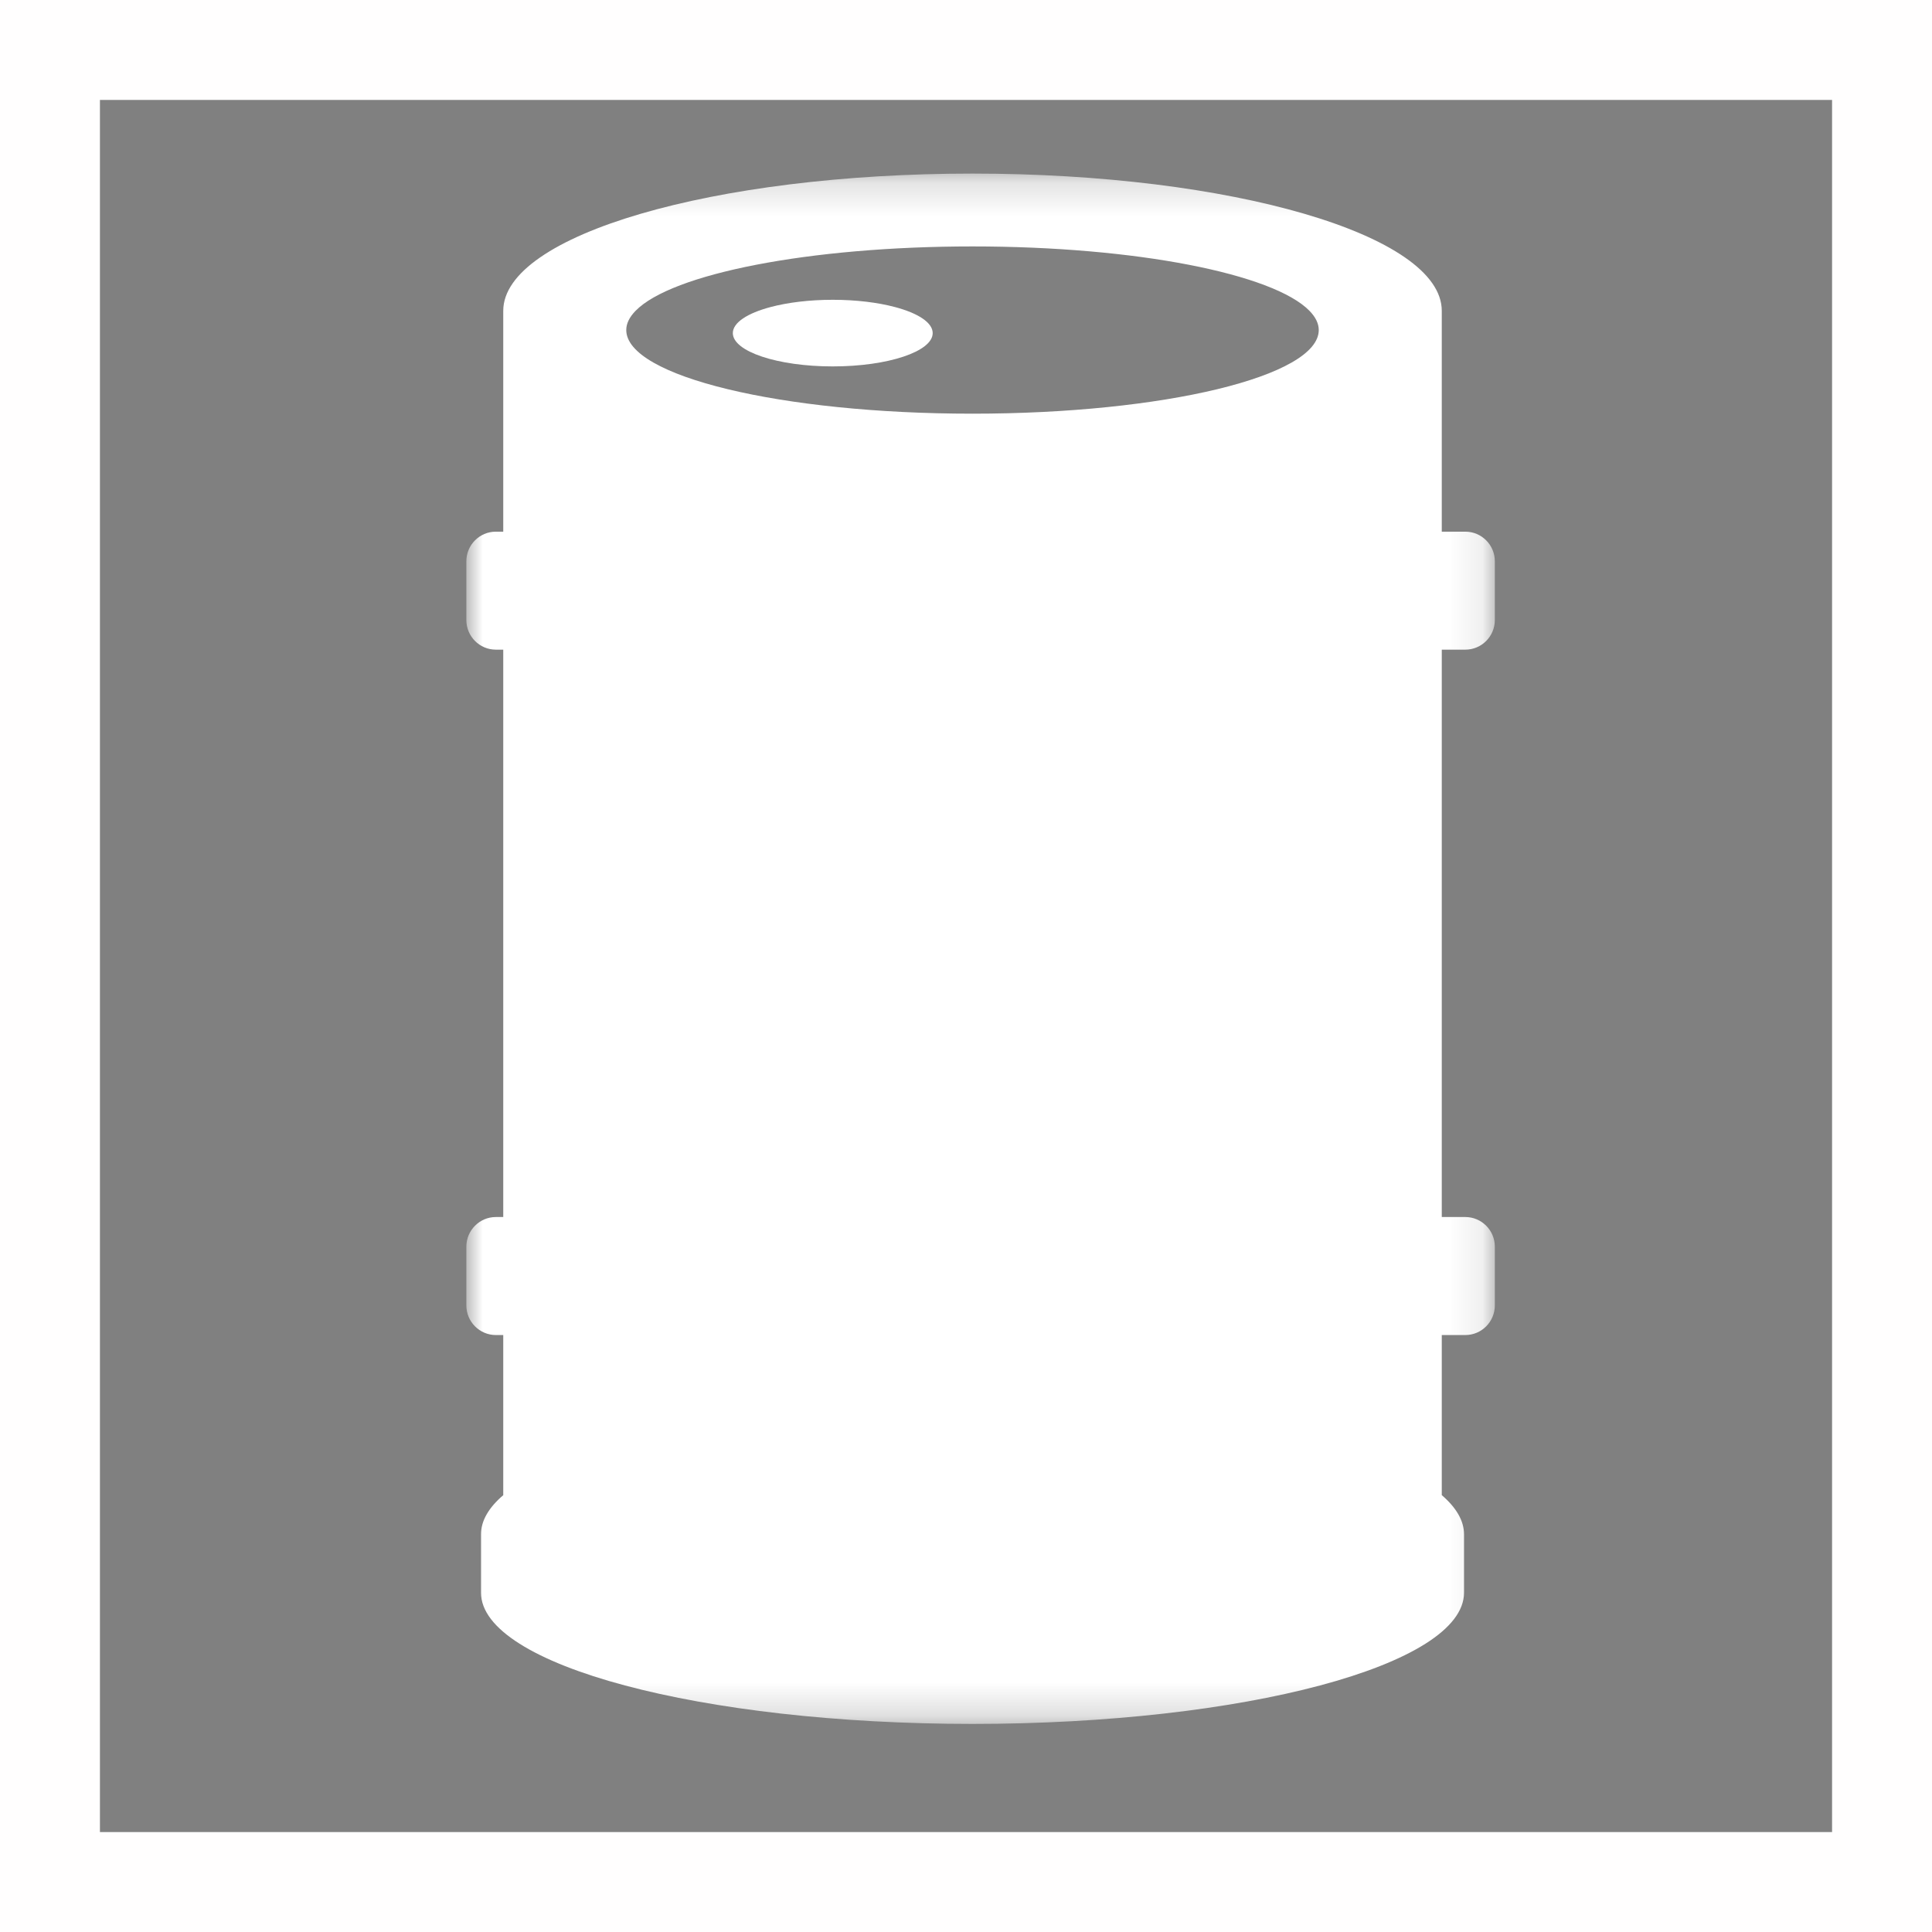 <?xml version="1.0" encoding="UTF-8"?>
<svg width="58px" height="58px" viewBox="0 0 58 58" version="1.1" xmlns="http://www.w3.org/2000/svg" xmlns:xlink="http://www.w3.org/1999/xlink">
    <rect x="0" y="0" width="58" height="58" fill="#808080" stroke="none"/>
    <!-- Generator: Sketch 54.1 (76490) - https://sketchapp.com -->
    <title>oil icon</title>
    <desc>Created with Sketch.</desc>
    <defs>
        <polygon id="path-1" points="7.38095238e-05 0.211 30.876 0.211 30.876 46.753 7.38095238e-05 46.753"></polygon>
    </defs>
    <g id="Page-1" stroke="none" stroke-width="1" fill="none" fill-rule="evenodd">
        <g id="Group-of-Companies" transform="translate(-747, -2160)">
            <g id="oil" transform="translate(746, 2160)">
                <g id="oil-icon" transform="translate(1, 0)">
                    <path d="M25,26.971 C25,25.492 24.382,24 23,24 C21.785,24 21,25.189 21,27.029 C21,28.834 21.79,30 23.014,30 C24.22,30 25,28.811 25,26.971" id="Fill-1" fill="#000000"></path>
                    <g id="Group-5" transform="translate(14, 5)">
                        <mask id="mask-2" fill="white">
                            <use xlink:href="#path-1"></use>
                        </mask>
                        <g id="Clip-4"></g>
                        <path d="M15.195,2.398 C20.114,2.398 24.231,3.223 25.311,4.331 C25.492,4.516 25.59,4.71 25.59,4.908 C25.59,6.295 20.936,7.419 15.195,7.419 C9.454,7.419 4.801,6.295 4.801,4.908 C4.801,4.709 4.899,4.516 5.08,4.331 C6.159,3.223 10.277,2.398 15.195,2.398 M0.886,35.079 L1.108,35.079 L1.108,39.886 C0.674,40.257 0.44,40.652 0.44,41.061 L0.44,42.813 C0.44,44.989 7.046,46.753 15.195,46.753 C23.344,46.753 29.951,44.989 29.951,42.813 L29.951,41.061 C29.951,40.652 29.716,40.257 29.283,39.885 L29.283,35.079 L29.99,35.079 C30.479,35.079 30.876,34.68 30.876,34.188 L30.876,32.427 C30.876,31.935 30.479,31.536 29.99,31.536 L29.283,31.536 L29.283,14.503 L29.99,14.503 C30.479,14.503 30.876,14.105 30.876,13.613 L30.876,11.851 C30.876,11.359 30.479,10.961 29.99,10.961 L29.283,10.961 L29.283,4.331 C29.283,2.056 22.976,0.211 15.195,0.211 C7.415,0.211 1.108,2.056 1.108,4.331 L1.108,10.961 L0.886,10.961 C0.397,10.961 7.38095238e-05,11.359 7.38095238e-05,11.851 L7.38095238e-05,13.613 C7.38095238e-05,14.105 0.397,14.503 0.886,14.503 L1.108,14.503 L1.108,31.536 L0.886,31.536 C0.397,31.536 7.38095238e-05,31.935 7.38095238e-05,32.427 L7.38095238e-05,34.188 C7.38095238e-05,34.68 0.397,35.079 0.886,35.079" id="Fill-3" fill="#FFFFFF" mask="url(#mask-2)"></path>
                    </g>
                    <path d="M25,11 C26.657,11 28,10.552 28,10 C28,9.683 27.557,9.401 26.868,9.218 C26.355,9.082 25.707,9 25,9 C24.293,9 23.645,9.082 23.132,9.218 C22.443,9.401 22,9.683 22,10 C22,10.552 23.343,11 25,11" id="Fill-6" fill="#FFFFFF"></path>
                    <rect id="Rectangle" stroke="#FFFEFE" stroke-width="3" x="1.5" y="1.5" width="55" height="55"></rect>
                </g>
            </g>
        </g>
    </g>
</svg>